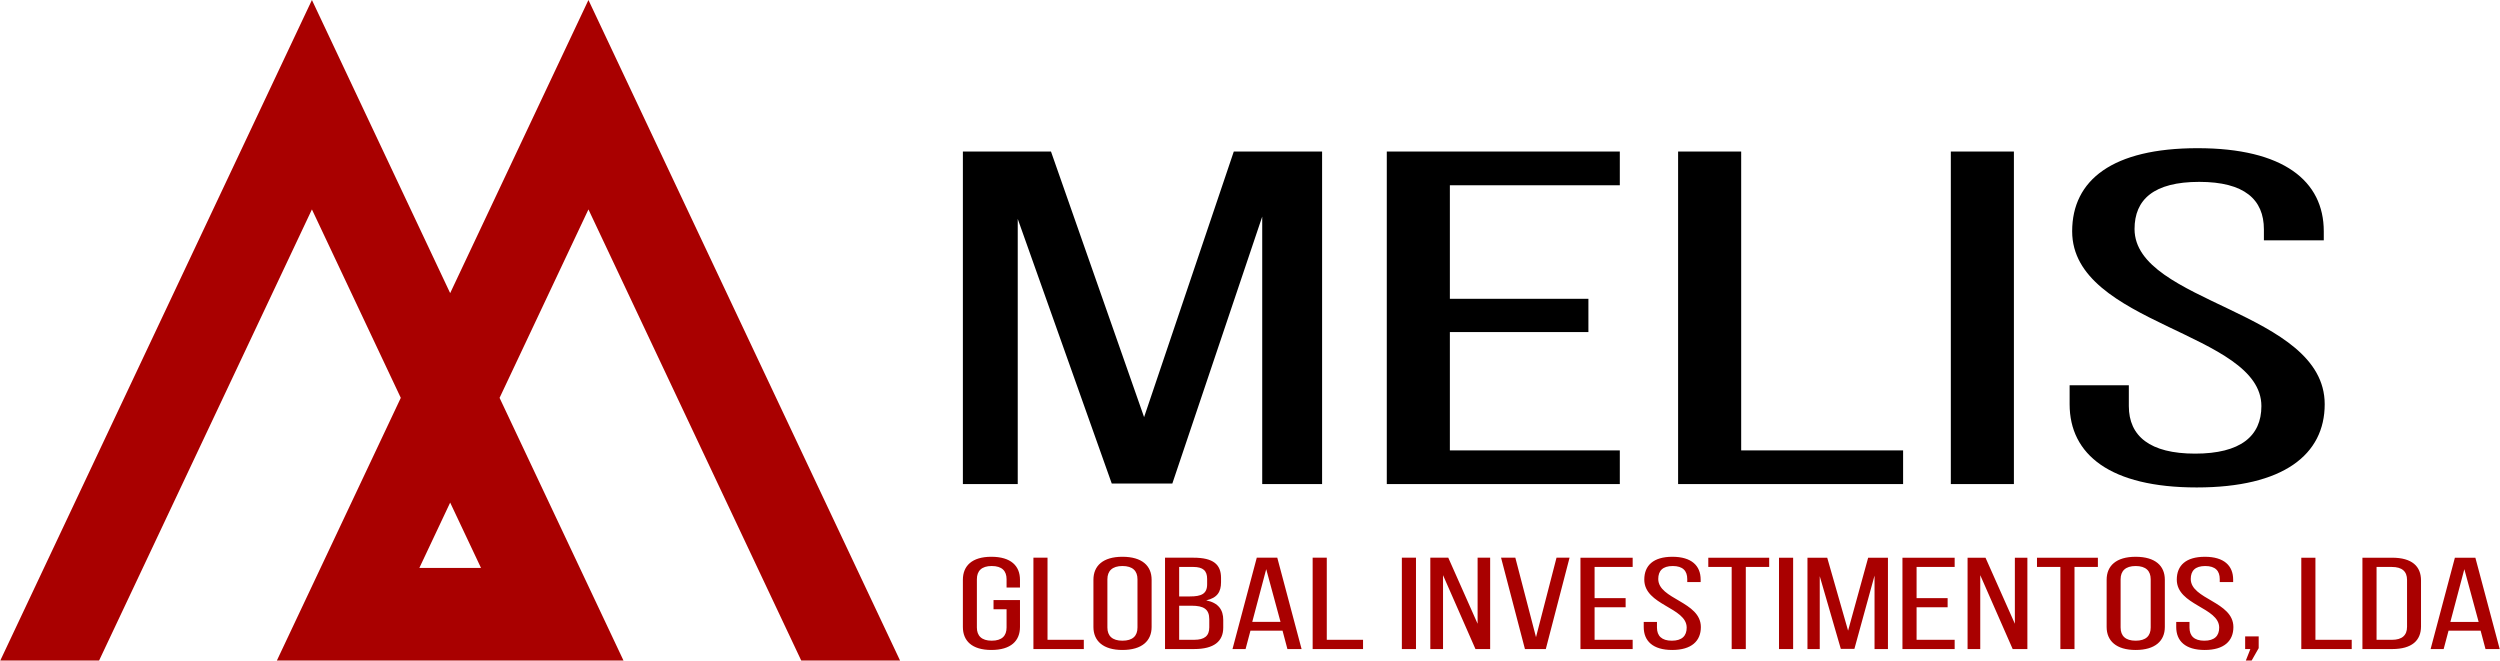 <?xml version="1.0" encoding="UTF-8"?>
<!DOCTYPE svg  PUBLIC '-//W3C//DTD SVG 1.0//EN'  'http://www.w3.org/TR/2001/REC-SVG-20010904/DTD/svg10.dtd'>
<svg clip-rule="evenodd" fill-rule="evenodd" image-rendering="optimizeQuality" shape-rendering="geometricPrecision" text-rendering="geometricPrecision" version="1.0" viewBox="0 0 757 200" xml:space="preserve" xmlns="http://www.w3.org/2000/svg">
 
  
  <g fill-rule="nonzero">
   <path d="m126.98 171.97h18.67l-9.34-19.79-9.33 19.79zm43.37 28.03h-11.48-45.11-13.12-16.8l37.52-79.53-26.91-57.06-64.44 136.59h-29.92l94.36-200 41.86 88.76 41.87-88.76 94.35 200h-29.92l-64.43-136.59-26.91 57.06 37.52 79.53h-18.44z" fill="#A90000"/>
   <path d="m354.98 146.42 27.22-80.83v80.99h18.13v-100.69h-26.74l-27.16 80.42-28.19-80.42h-26.68v100.69h16.61v-80.3l28.47 80.14h18.34zm125.99-55.95h-41.95v-34.38h51.46v-10.2h-70.56v100.69h70.56v-10.19h-51.46v-35.85h41.95v-10.07zm27.16 56.11h68.13v-10.19h-49.03v-90.5h-19.1v100.69zm101.68-100.69h-19.1v100.69h19.1v-100.69zm55.63-1.02c-25.77 0-37.99 9.63-37.99 25.17 0 28.34 57.3 30.5 57.3 52.93 0 9.09-6.32 14.39-20.07 14.39-13.69 0-20.07-5.3-20.07-14.39v-6.32h-17.93v5.75c0 15.25 12.3 25.2 38.48 25.2 26.26 0 38.76-9.95 38.76-25.2 0-28.34-57.58-30.51-57.58-53.06 0-8.93 5.83-14.27 19.59-14.27 13.68 0 19.58 5.34 19.58 14.39v3.31h18.13v-2.73c0-15.26-12.22-25.17-38.2-25.17z"/>
   <path d="m300.19 168.59c-5.89 0-8.63 2.77-8.63 6.96v14.3c0 4.19 2.74 6.96 8.63 6.96 5.92 0 8.66-2.77 8.66-6.96v-8.14h-8.01v2.77h3.95v5.53c0 2.49-1.37 3.99-4.5 3.99-3.08 0-4.49-1.5-4.49-3.99v-14.62c0-2.5 1.41-4 4.49-4 3.13 0 4.5 1.5 4.5 4v2.52h4.06v-2.36c0-4.19-2.74-6.96-8.66-6.96zm12.73 27.94h15.26v-2.8h-10.99v-24.86h-4.27v27.66zm18.17-20.98v14.3c0 4.19 2.91 6.96 8.78 6.96 5.93 0 8.84-2.77 8.84-6.96v-14.3c0-4.24-2.91-6.96-8.84-6.96-5.87 0-8.78 2.72-8.78 6.96zm4.23 14.46v-14.62c0-2.5 1.48-4 4.55-4 3.13 0 4.56 1.5 4.56 4v14.62c0 2.53-1.43 3.99-4.56 3.99-3.07 0-4.55-1.46-4.55-3.99zm26.07-21.14h-8.62v27.66h8.84c5.99 0 8.79-2.33 8.79-6.49v-2.33c0-3.03-1.43-5.17-5.16-5.92 3.34-0.75 4.49-2.57 4.49-5.49v-1.31c0-4.07-2.35-6.12-8.34-6.12zm-1.04 11.73h-3.3v-8.93h4.23c3.07 0 4.24 1.19 4.24 3.64v1.62c0 2.89-1.76 3.67-5.17 3.67zm1.26 13.13h-4.56v-10.32h3.74c3.68 0 5.38 1.02 5.38 4.11v2.44c0 2.58-1.43 3.77-4.56 3.77zm17.03-2.77h9.71l1.48 5.57h4.29l-7.36-27.66h-6.21l-7.35 27.66h3.96l1.48-5.57zm0.54-2.65 4.23-15.97 4.33 15.97h-8.56zm18.29 8.22h15.26v-2.8h-10.98v-24.86h-4.28v27.66zm31.29-27.66h-4.28v27.66h4.28v-27.66zm8.19 27.66v-22.37l9.82 22.37h4.45v-27.66h-3.8v20l-8.88-20h-5.44v27.66h3.85zm21.89-27.66h-4.32l7.23 27.66h6.32l7.19-27.66h-3.95l-6.21 24.06-6.26-24.06zm33.4 12.25h-9.4v-9.45h11.53v-2.8h-15.81v27.66h15.81v-2.8h-11.53v-9.85h9.4v-2.76zm14.16-12.53c-5.77 0-8.51 2.65-8.51 6.91 0 7.79 12.84 8.38 12.84 14.54 0 2.5-1.42 3.96-4.5 3.96-3.06 0-4.5-1.46-4.5-3.96v-1.73h-4.01v1.57c0 4.19 2.75 6.93 8.62 6.93 5.88 0 8.68-2.74 8.68-6.93 0-7.78-12.9-8.37-12.9-14.57 0-2.45 1.31-3.92 4.39-3.92 3.07 0 4.39 1.47 4.39 3.96v0.9h4.06v-0.75c0-4.19-2.74-6.91-8.56-6.91zm17.95 27.94h4.28v-24.86h7.08v-2.8h-18.44v2.8h7.08v24.86zm18.61-27.66h-4.28v27.66h4.28v-27.66zm18.55 27.61 6.1-22.2v22.25h4.06v-27.66h-5.99l-6.08 22.09-6.32-22.09h-5.98v27.66h3.72v-22.06l6.38 22.01h4.11zm28.23-15.36h-9.4v-9.45h11.53v-2.8h-15.81v27.66h15.81v-2.8h-11.53v-9.85h9.4v-2.76zm9.88 15.41v-22.37l9.82 22.37h4.45v-27.66h-3.79v20l-8.89-20h-5.43v27.66h3.84zm24.26 0h4.28v-24.86h7.08v-2.8h-18.44v2.8h7.08v24.86zm14.01-20.98v14.3c0 4.19 2.91 6.96 8.78 6.96 5.93 0 8.84-2.77 8.84-6.96v-14.3c0-4.24-2.91-6.96-8.84-6.96-5.87 0-8.78 2.72-8.78 6.96zm4.23 14.46v-14.62c0-2.5 1.48-4 4.55-4 3.12 0 4.56 1.5 4.56 4v14.62c0 2.53-1.44 3.99-4.56 3.99-3.07 0-4.55-1.46-4.55-3.99zm25.52-21.42c-5.77 0-8.51 2.65-8.51 6.91 0 7.79 12.84 8.38 12.84 14.54 0 2.5-1.42 3.96-4.5 3.96-3.06 0-4.49-1.46-4.49-3.96v-1.73h-4.02v1.57c0 4.19 2.75 6.93 8.62 6.93 5.88 0 8.69-2.74 8.69-6.93 0-7.78-12.91-8.37-12.91-14.57 0-2.45 1.31-3.92 4.39-3.92 3.07 0 4.39 1.47 4.39 3.96v0.9h4.06v-0.75c0-4.19-2.74-6.91-8.56-6.91zm13.77 27.94-1.37 3.47h1.76l2.13-3.75v-3.55h-4.1v3.83h1.58zm15.42 0h15.27v-2.8h-10.99v-24.86h-4.28v27.66zm27.52-27.66h-9.01v27.66h9.01c5.98 0 8.73-2.61 8.73-6.84v-13.95c0-4.27-2.75-6.87-8.73-6.87zm-0.06 24.86h-4.67v-22.06h4.62c3.13 0 4.61 1.38 4.61 3.91v14.23c0 2.53-1.48 3.92-4.56 3.92zm17.13-2.77h9.71l1.48 5.57h4.3l-7.37-27.66h-6.2l-7.35 27.66h3.95l1.48-5.57zm0.55-2.65 4.23-15.97 4.33 15.97h-8.56z" fill="#A90000"/>
  </g>
 
</svg>

